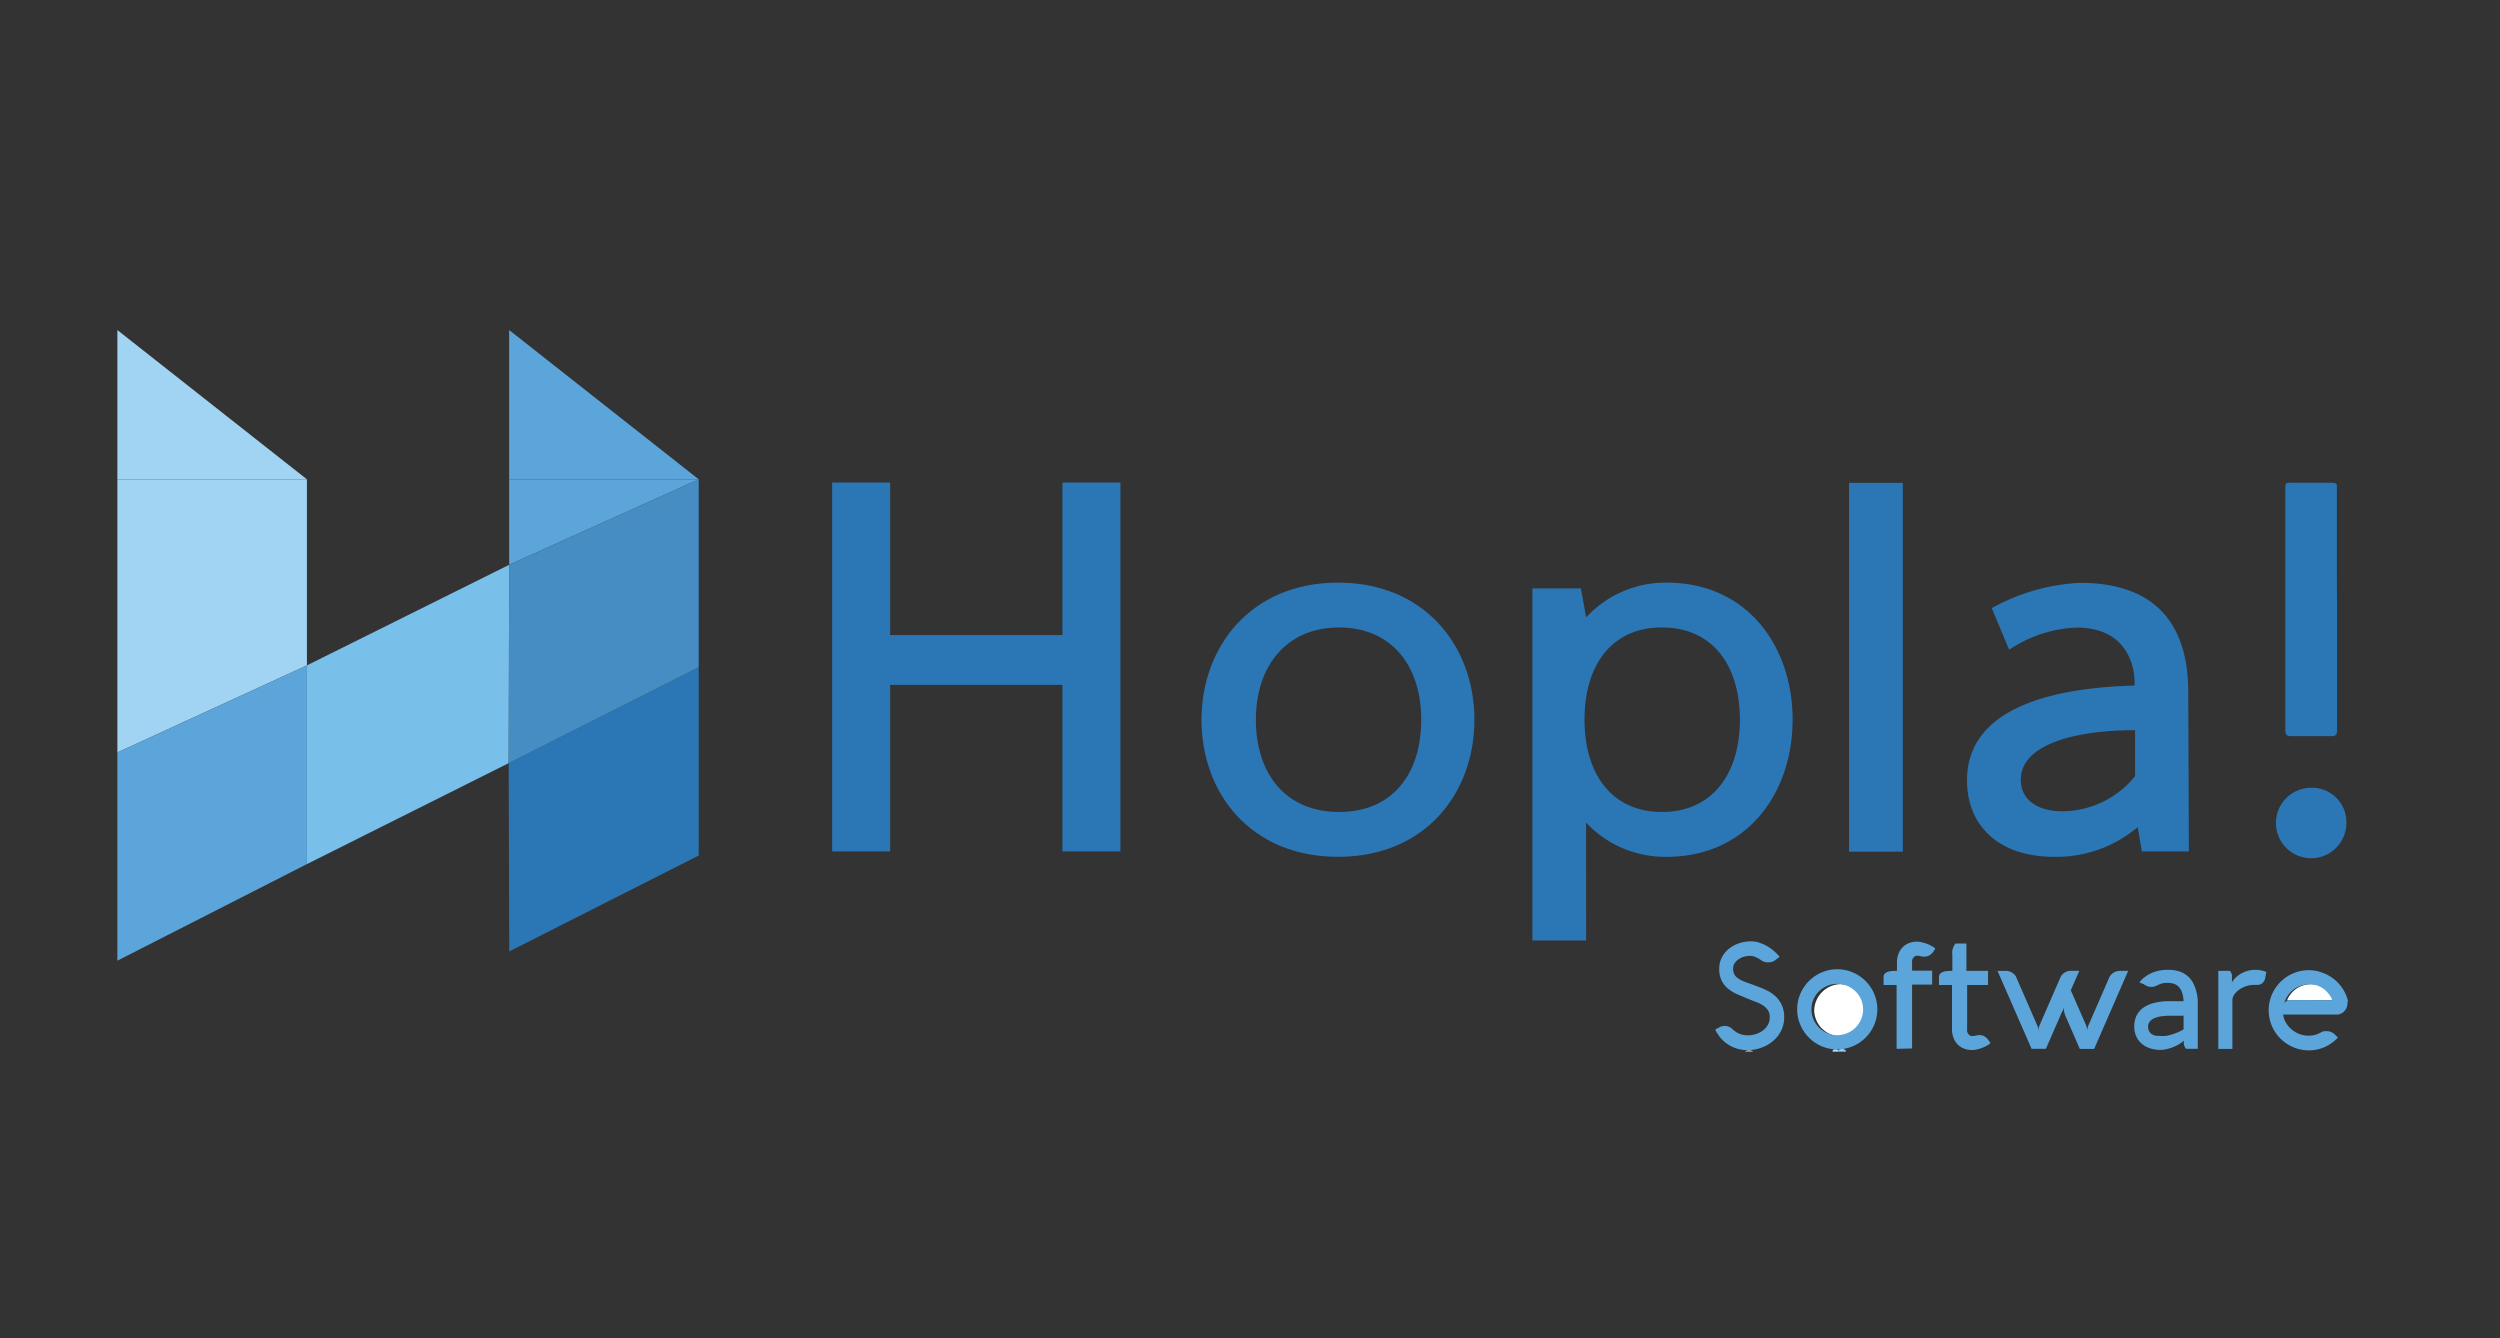 <svg viewBox="0 0 213 114" xmlns="http://www.w3.org/2000/svg" id="Layer_1"><rect x="0" y="0" width="213" height="114" fill="#333333" stroke="none"/><defs><style>.cls-1{fill:#99c7e7;}.cls-2{fill:#9cc9e8;}.cls-3{fill:#bbd9ee;}.cls-4{fill:#2b77b6;}.cls-5{fill:#c2def1;}.cls-6{fill:#fdfeff;}.cls-7{fill:#fff;}.cls-8{fill:#5ca5db;}.cls-9{fill:#a1d3f2;}.cls-10{fill:#78bfea;}.cls-11{fill:#468dc4;}</style></defs><title>NGINX-Partners-logo-source</title><path d="M148.66,89.6a.58.58,0,0,1,.71,0Z" class="cls-1"></path><path d="M157.27,89.52l0,.08h-.61a.11.11,0,0,1,0-.15A.46.46,0,0,1,157.27,89.52Z" class="cls-2"></path><path d="M156.64,89.52a.77.77,0,0,0,0,.08h-.51a.29.29,0,0,0,0-.09A.32.32,0,0,1,156.64,89.52Z" class="cls-3"></path><path d="M199.12,51.92c0,3.42,0,6.84,0,10.26,0,.41-.1.55-.52.54-1.11,0-2.23,0-3.34,0-.46,0-.55-.12-.55-.56q0-9.46,0-18.91c0-.59,0-1.18,0-1.77,0-.26.07-.36.34-.35,1.23,0,2.46,0,3.69,0,.41,0,.36.23.36.48q0,3.84,0,7.69Z" class="cls-4"></path><path d="M199.91,70.12a3,3,0,0,1-3,3,3,3,0,0,1-3-3,3,3,0,0,1,3-3A2.92,2.92,0,0,1,199.91,70.12Z" class="cls-4"></path><path d="M175.58,86.07c0-.09.05-.24.14-.21s0,.2,0,.3Z" class="cls-5"></path><path d="M194.86,85.22a2.19,2.19,0,0,1,3.83-.42c.07.09.15.23.12.31s-.23.1-.35.1Z" class="cls-6"></path><path d="M159,86.09a2.21,2.21,0,0,1-2.23,2.2,2.26,2.26,0,0,1-2.2-2.2,2.3,2.3,0,0,1,2.23-2.24A2.26,2.26,0,0,1,159,86.09Z" class="cls-7"></path><path d="M150.09,81.84a2.49,2.49,0,0,0-.5-.29,1.24,1.24,0,0,0-.47-.11,1.86,1.86,0,0,0-.56.08,1.58,1.58,0,0,0-.46.23,1.15,1.15,0,0,0-.32.34.84.84,0,0,0-.12.43,1.08,1.08,0,0,0,.09.46.9.9,0,0,0,.28.34,2.4,2.4,0,0,0,.51.28c.21.09.46.18.76.28l.45.17.44.17.42.2a2.63,2.63,0,0,1,.4.25,2.34,2.34,0,0,1,1,2,2.52,2.52,0,0,1-.25,1.13,2.78,2.78,0,0,1-.68.88,3.18,3.18,0,0,1-1,.58,3.38,3.38,0,0,1-1.18.21,3,3,0,0,1-2-.73,2.95,2.95,0,0,1-.51-.58l-.16-.25-.1-.19.3-.16a1,1,0,0,1,.5-.15.93.93,0,0,1,.7.3l.1.08a1.81,1.81,0,0,0,.53.31,1.91,1.91,0,0,0,.67.11,2.17,2.17,0,0,0,.64-.1,2.05,2.05,0,0,0,.6-.29,1.6,1.6,0,0,0,.44-.48,1.26,1.26,0,0,0,.17-.67,1.05,1.05,0,0,0-.16-.61,1.49,1.49,0,0,0-.43-.41,2.92,2.92,0,0,0-.59-.29l-.64-.25-.91-.38a3.58,3.58,0,0,1-.8-.48,2.12,2.12,0,0,1-.56-.69,2.18,2.18,0,0,1-.21-1,2.09,2.09,0,0,1,.23-1,2.32,2.32,0,0,1,.61-.74,2.78,2.78,0,0,1,.87-.46,3.21,3.21,0,0,1,1-.16,2.24,2.24,0,0,1,.74.13,3.52,3.52,0,0,1,.69.32,3.92,3.92,0,0,1,.58.43,4.15,4.15,0,0,1,.43.44l-.32.24a.91.91,0,0,1-.61.23A1,1,0,0,1,150.09,81.84Z" class="cls-8"></path><path d="M153.12,86a3.32,3.32,0,0,1,.27-1.33,3.44,3.44,0,0,1,1.82-1.82,3.39,3.39,0,0,1,2.65,0,3.44,3.44,0,0,1,1.82,1.82,3.39,3.39,0,0,1,0,2.65,3.44,3.44,0,0,1-1.82,1.82,3.4,3.4,0,0,1-2.65,0,3.43,3.43,0,0,1-1.82-1.82A3.31,3.31,0,0,1,153.12,86Zm1.22,0a2.11,2.11,0,0,0,.17.85,2.22,2.22,0,0,0,1.17,1.17,2.18,2.18,0,0,0,1.71,0,2.23,2.23,0,0,0,.7-.47,2.26,2.26,0,0,0,.47-.7,2.18,2.18,0,0,0,0-1.71A2.21,2.21,0,0,0,157.38,84a2.18,2.18,0,0,0-1.71,0,2.26,2.26,0,0,0-.7.47,2.23,2.23,0,0,0-.47.7A2.1,2.1,0,0,0,154.34,86Z" class="cls-8"></path><path d="M161.59,89.36V83.92h-1.11v-.68q0-.52,1-.52h.14V82a2,2,0,0,1,.12-.71,1.63,1.63,0,0,1,.34-.56,1.57,1.57,0,0,1,.54-.37,1.83,1.83,0,0,1,.71-.13,1.78,1.78,0,0,1,.4.05,3.33,3.33,0,0,1,.44.13,3.1,3.1,0,0,1,.41.19,1.39,1.39,0,0,1,.31.22l-.15.23a1.06,1.06,0,0,1-.33.33.84.84,0,0,1-.45.13,1.83,1.83,0,0,1-.47-.08h-.15a.37.37,0,0,0-.2.05.47.47,0,0,0-.14.14.7.7,0,0,0-.09.19.66.66,0,0,0,0,.2v.69h1.71v1.19h-1.71v5.44Z" class="cls-8"></path><path d="M167.6,87.69a.66.66,0,0,0,0,.2.7.7,0,0,0,.09.19.49.49,0,0,0,.14.14.37.37,0,0,0,.2.05l.15,0a1.79,1.79,0,0,1,.47-.08.79.79,0,0,1,.46.13,1.21,1.21,0,0,1,.33.33l.15.22a1.5,1.5,0,0,1-.31.22,2.88,2.88,0,0,1-.41.19,3.43,3.43,0,0,1-.44.13,1.84,1.84,0,0,1-1.12-.08,1.56,1.56,0,0,1-.54-.37,1.61,1.61,0,0,1-.34-.56,2,2,0,0,1-.12-.71V83.92h-1.11v-.68q0-.52,1-.52h.14V81.34a1.47,1.47,0,0,1,0-.38,2,2,0,0,1,.1-.3,1.84,1.84,0,0,1,.15-.27h.95v2.33h1.84v1.2H167.6Z" class="cls-8"></path><path d="M176,85.49s-.57,1.3-1.69,3.87h-1.22l-2.9-6.64h.72a1,1,0,0,1,.54.16.85.85,0,0,1,.35.42l1.77,4.06a1,1,0,0,1,.08.28c0,.1,0,.21,0,.33a1.66,1.66,0,0,1,.12-.61l1.77-4.07a.93.93,0,0,1,.36-.42,1,1,0,0,1,.54-.16h.72l-.73,1.66,1.31,3a1.78,1.78,0,0,1,.07.26,2.49,2.49,0,0,1,0,.3,1.6,1.6,0,0,1,.12-.56l1.77-4.07a.93.93,0,0,1,.36-.42,1,1,0,0,1,.54-.16h.72l-2.9,6.65h-1.22l-1.17-2.69a2,2,0,0,1-.2-.8A1,1,0,0,1,176,85.49Z" class="cls-8"></path><path d="M182.28,83.7a1.45,1.45,0,0,1,.15-.19l.19-.18.27-.2a3.26,3.26,0,0,1,.82-.37,3.43,3.43,0,0,1,1-.13,3.07,3.07,0,0,1,.95.13,2.11,2.11,0,0,1,.69.37,2,2,0,0,1,.47.56,3.16,3.16,0,0,1,.29.71,4.65,4.65,0,0,1,.14.8c0,.28,0,.56,0,.85v3.31h-1a.87.87,0,0,1-.14-.24.8.8,0,0,1-.05-.29v-.17a2.08,2.08,0,0,1-.43.32,3.62,3.62,0,0,1-.52.25,3.72,3.72,0,0,1-.54.16,2.31,2.31,0,0,1-.49.06,2.8,2.8,0,0,1-.91-.14,2,2,0,0,1-.71-.4,1.79,1.79,0,0,1-.46-.63,2,2,0,0,1-.16-.83,2.09,2.09,0,0,1,.18-.89,1.77,1.77,0,0,1,.56-.68,2.74,2.74,0,0,1,.95-.43,5.29,5.29,0,0,1,1.35-.15h.41l.36,0,.26,0,.13,0a2.55,2.55,0,0,0-.14-.77,1.28,1.28,0,0,0-.3-.48,1,1,0,0,0-.42-.24,1.75,1.75,0,0,0-.49-.07,1.73,1.73,0,0,0-.49.05,2,2,0,0,0-.31.12l-.27.12a1,1,0,0,1-.35.05.89.89,0,0,1-.32-.06,1.2,1.2,0,0,1-.29-.16Zm1.77,4.56a2.7,2.7,0,0,0,.47,0,4.27,4.27,0,0,0,.51-.12,5.05,5.05,0,0,0,.52-.19,4.26,4.26,0,0,0,.49-.25V86.54h-1.17a5,5,0,0,0-.73.05,2.24,2.24,0,0,0-.59.16,1,1,0,0,0-.39.29.69.69,0,0,0-.14.44.8.8,0,0,0,.08.37.67.67,0,0,0,.22.25,1,1,0,0,0,.33.14A1.73,1.73,0,0,0,184.05,88.25Z" class="cls-8"></path><path d="M190,82.72l.09.15a1.2,1.2,0,0,1,.07.17.7.7,0,0,1,0,.21v.46a1.58,1.58,0,0,1,.32-.42,2.43,2.43,0,0,1,.46-.34,2.4,2.4,0,0,1,.55-.23,2.15,2.15,0,0,1,.6-.09,2.57,2.57,0,0,1,1,.18l-.1.54a.69.69,0,0,1-.23.41.66.66,0,0,1-.44.15h-.22a2.31,2.31,0,0,0-.72.11,2.28,2.28,0,0,0-.59.29,1.63,1.63,0,0,0-.41.4.91.91,0,0,0-.18.45v4.21H189V82.72Z" class="cls-8"></path><path d="M200,85.48a.89.89,0,0,1-.08.4,1.08,1.08,0,0,1-.21.3.94.94,0,0,1-.28.19.76.76,0,0,1-.29.07h-4.62a1.93,1.93,0,0,0,.25.71,2.21,2.21,0,0,0,.49.57,2.27,2.27,0,0,0,.66.38,2.19,2.19,0,0,0,1.32.07,2.29,2.29,0,0,0,.51-.21,1.07,1.07,0,0,1,.25-.1,1,1,0,0,1,.27,0,.87.87,0,0,1,.37.08,1.1,1.1,0,0,1,.31.22l.24.24a3.55,3.55,0,0,1-1.11.8,3.26,3.26,0,0,1-1.38.29,3.31,3.31,0,0,1-1.32-.27,3.43,3.43,0,0,1-1.82-1.82,3.4,3.4,0,0,1,0-2.65,3.44,3.44,0,0,1,1.82-1.82,3.3,3.3,0,0,1,1.32-.27,3.26,3.26,0,0,1,1.13.2,3.54,3.54,0,0,1,1,.54,3.5,3.5,0,0,1,.75.81,3.25,3.25,0,0,1,.45,1,.55.55,0,0,1,0,.15S200,85.43,200,85.48Zm-5-.27h3.72a2.32,2.32,0,0,0-.33-.55,2.18,2.18,0,0,0-1-.71A2.2,2.2,0,0,0,196,84a2.21,2.21,0,0,0-.61.33,2.18,2.18,0,0,0-.77,1.13.61.61,0,0,1,.15-.14A.45.45,0,0,1,195,85.21Z" class="cls-8"></path><polygon points="43.38 28.12 43.38 40.84 59.53 40.84 43.38 28.12" class="cls-8"></polygon><polygon points="10 28.12 10 40.84 26.15 40.84 10 28.12" class="cls-9"></polygon><polygon points="59.53 40.84 43.38 40.84 43.38 48.12 59.53 40.84" class="cls-8"></polygon><polygon points="26.15 73.62 43.34 65.02 43.38 48.12 26.15 56.69 26.15 73.62" class="cls-10"></polygon><polygon points="43.39 81.06 59.53 72.89 59.53 56.85 43.34 65.02 43.39 81.06" class="cls-4"></polygon><polygon points="10 64.11 10 40.84 26.15 40.84 26.15 56.69 10 64.11" class="cls-9"></polygon><polygon points="10 64.11 10 81.85 26.15 73.62 26.15 71.53 26.15 56.69 10 64.11" class="cls-8"></polygon><polygon points="43.34 65.02 59.53 56.85 59.53 40.84 43.38 48.12 43.34 65.02" class="cls-11"></polygon><path d="M95.46,41.11V72.54H90.52V58.35H75.84V72.54H70.9V41.11h4.94v13H90.52v-13Z" class="cls-4"></path><path d="M125.62,61.32C125.62,67.56,121.45,73,114,73s-11.63-5.43-11.63-11.67S106.59,49.64,114,49.64,125.62,55.08,125.62,61.32Zm-4.53,0c0-4.58-2.51-7.86-7-7.86s-7.09,3.28-7.09,7.86,2.51,7.86,7.09,7.86S121.09,65.9,121.09,61.32Z" class="cls-4"></path><path d="M135.14,80.13h-4.58v-30h4.13l.45,2.47A9.21,9.21,0,0,1,142,49.64c6.87,0,10.73,5.43,10.73,11.67S148.87,73,142,73a9.21,9.21,0,0,1-6.87-2.92ZM135,61.32c0,4.58,2.29,7.86,6.6,7.86s6.64-3.28,6.64-7.86-2.29-7.86-6.64-7.86S135,56.74,135,61.32Z" class="cls-4"></path><path d="M162.12,72.56h-4.58V41.14h4.58Z" class="cls-4"></path><path d="M186.49,72.54h-4l-.36-2.07A10.7,10.7,0,0,1,175,73c-4.8,0-7.41-2.74-7.41-6.51,0-6.2,7.32-7.9,14.28-8.08v-.27c0-1.35-.63-4.67-4.94-4.67a11,11,0,0,0-5.75,1.89l-1.48-3.55a17.16,17.16,0,0,1,7.54-2.15c6.33,0,9.2,3.46,9.2,9.29Zm-4.58-6.42V62.21c-5.12,0-9.74,1.21-9.74,4.22,0,1.84,1.62,2.69,3.5,2.69A8,8,0,0,0,181.91,66.12Z" class="cls-4"></path></svg>